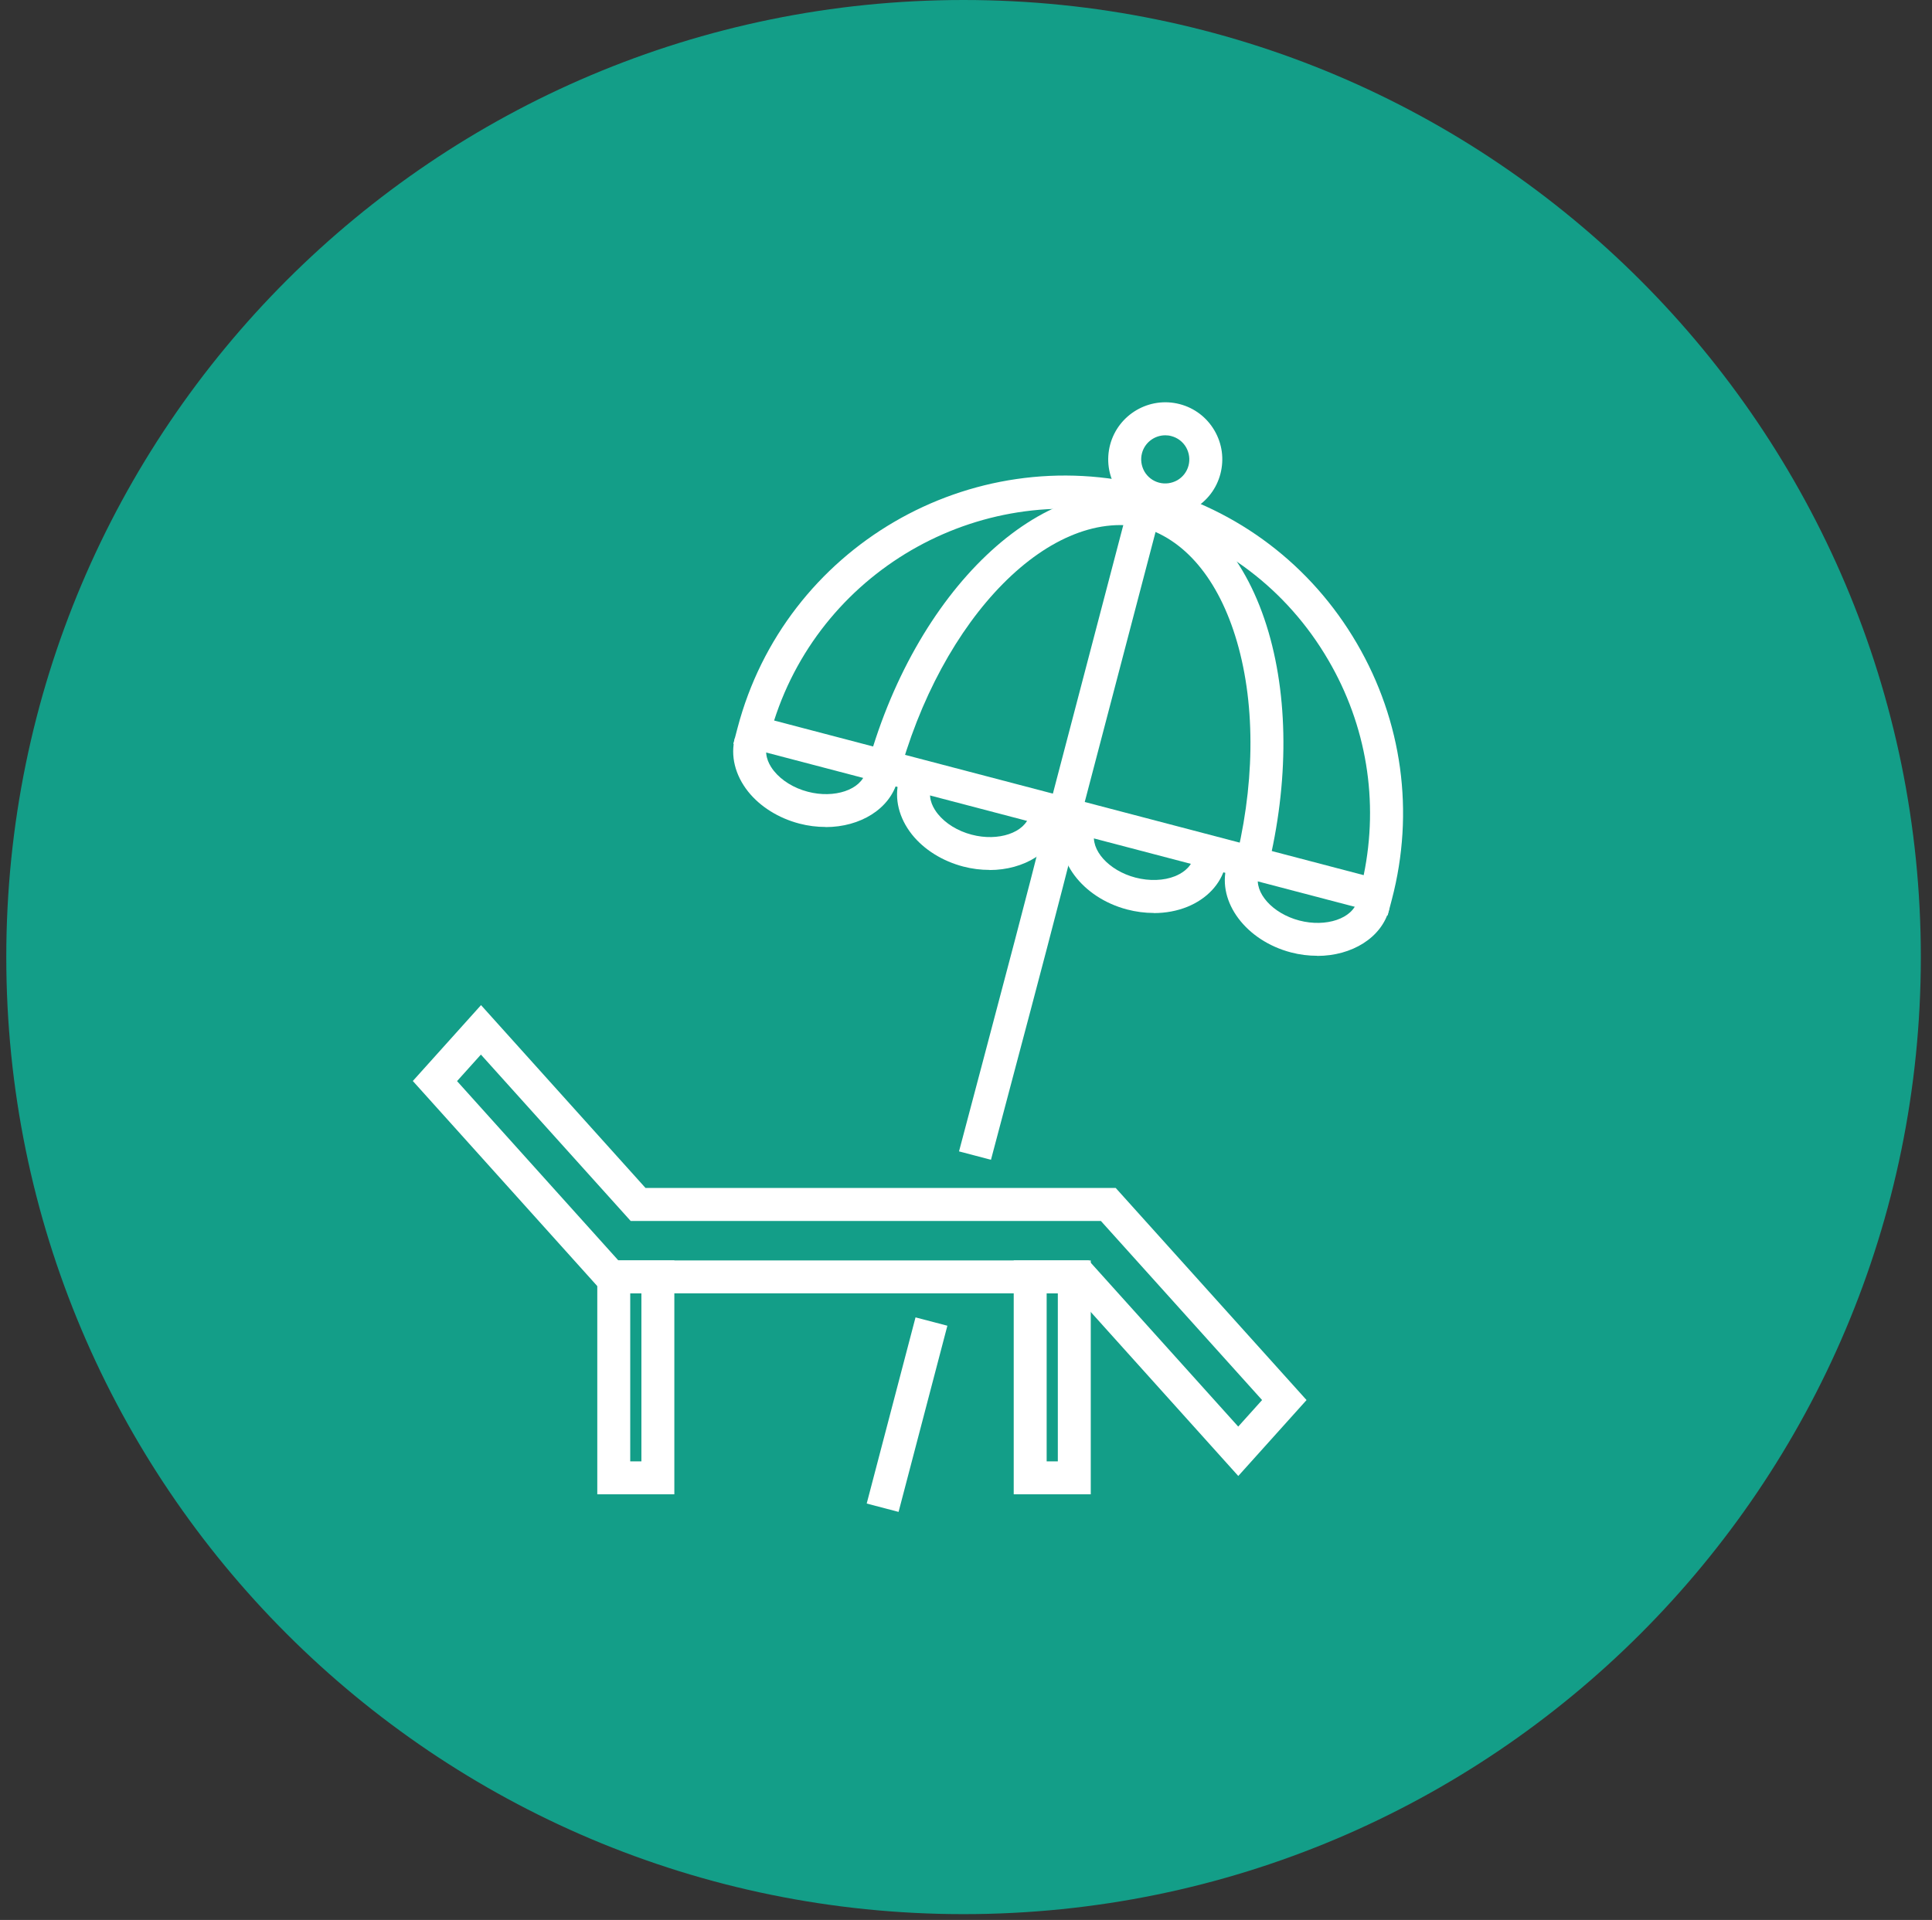 <svg width="166" height="165" viewBox="0 0 166 165" fill="none" xmlns="http://www.w3.org/2000/svg">
<rect x="0" y="0" width="166" height="165" fill="#333333" stroke="none"/>
<path d="M82.79 164.5C128.215 164.5 165.04 127.675 165.04 82.25C165.04 36.825 128.215 0 82.79 0C37.365 0 0.54 36.825 0.54 82.25C0.54 127.675 37.365 164.5 82.79 164.5Z" fill="#139E88"/>
<path d="M119.22 78.67L63.01 63.93L63.37 62.56C67.44 47.06 83.35 37.76 98.85 41.82C106.36 43.79 112.65 48.56 116.57 55.27C120.49 61.97 121.56 69.8 119.59 77.3L119.23 78.67H119.22ZM66.51 61.92L117.17 75.21C118.48 68.86 117.42 62.34 114.12 56.71C110.59 50.66 104.91 46.35 98.13 44.58C84.6 41.03 70.72 48.77 66.51 61.93V61.92Z" fill="white"/>
<path d="M108.74 75.35L106 74.63C107.82 67.7 107.92 60.77 106.28 55.14C104.71 49.76 101.76 46.25 97.95 45.25L98.67 42.51C103.47 43.77 107.14 47.97 109 54.34C110.78 60.46 110.69 67.92 108.75 75.34L108.74 75.35Z" fill="white"/>
<path d="M77.13 67.06L74.39 66.34C78.48 50.76 89.65 40.15 99.28 42.68L98.56 45.42C90.43 43.28 80.82 53 77.13 67.06Z" fill="white"/>
<path d="M97.116 42.834L89.889 70.402L92.626 71.12L99.854 43.552L97.116 42.834Z" fill="white"/>
<path d="M100.13 44.38C99.71 44.38 99.29 44.33 98.88 44.22C97.61 43.89 96.55 43.08 95.89 41.95C95.23 40.82 95.05 39.5 95.38 38.23C96.07 35.62 98.75 34.05 101.36 34.73C102.63 35.06 103.69 35.87 104.35 37C105.01 38.13 105.19 39.45 104.86 40.72C104.53 41.99 103.72 43.05 102.59 43.71C101.83 44.15 100.98 44.38 100.13 44.38ZM100.12 37.41C99.2 37.41 98.36 38.03 98.12 38.95C97.98 39.48 98.06 40.04 98.33 40.52C98.61 41 99.06 41.34 99.59 41.48C100.12 41.62 100.68 41.54 101.16 41.27C101.64 40.99 101.98 40.54 102.12 40.01C102.26 39.48 102.18 38.92 101.91 38.44C101.63 37.96 101.18 37.62 100.65 37.48C100.48 37.43 100.3 37.41 100.13 37.41H100.12Z" fill="white"/>
<path d="M70.94 71.069C70.2 71.069 69.44 70.979 68.68 70.779C66.89 70.309 65.32 69.329 64.28 68.029C63.16 66.619 62.74 64.939 63.15 63.399L65.89 64.119C65.65 65.029 66.17 65.849 66.5 66.259C67.16 67.079 68.21 67.729 69.4 68.039C71.7 68.649 73.99 67.869 74.38 66.349L77.12 67.069C76.48 69.519 73.91 71.079 70.94 71.079V71.069Z" fill="white"/>
<path d="M85.02 74.76C84.28 74.76 83.52 74.67 82.76 74.47C80.97 74 79.4 73.02 78.36 71.72C77.24 70.31 76.82 68.63 77.23 67.09L79.97 67.81C79.73 68.72 80.25 69.54 80.58 69.95C81.24 70.77 82.29 71.42 83.48 71.73C85.78 72.34 88.07 71.56 88.46 70.04L91.2 70.76C90.56 73.21 87.99 74.77 85.02 74.77V74.76Z" fill="white"/>
<path d="M99.13 78.46C98.37 78.46 97.6 78.36 96.84 78.16C92.99 77.15 90.5 73.84 91.31 70.78L94.05 71.5C93.65 73.02 95.26 74.82 97.56 75.42C98.75 75.73 99.99 75.69 100.96 75.3C101.45 75.1 102.3 74.64 102.54 73.73L105.28 74.45C104.88 75.99 103.69 77.25 102.02 77.93C101.13 78.29 100.15 78.47 99.13 78.47V78.46Z" fill="white"/>
<path d="M113.18 82.14C112.44 82.14 111.68 82.05 110.92 81.85C107.07 80.84 104.58 77.53 105.39 74.47L108.13 75.19C107.73 76.71 109.34 78.51 111.64 79.11C113.94 79.71 116.22 78.94 116.62 77.42L119.36 78.14C118.72 80.59 116.15 82.15 113.18 82.15V82.14Z" fill="white"/>
<path d="M78.663 113.215L74.468 129.214L77.206 129.932L81.4 113.932L78.663 113.215Z" fill="white"/>
<path d="M85.14 99.67L82.4 98.95C83.09 96.32 83.79 93.69 84.49 91.06C86.28 84.3 88.14 77.31 89.88 70.42L92.63 71.12C90.88 78.03 89.03 85.03 87.23 91.8C86.53 94.43 85.83 97.06 85.14 99.69V99.67Z" fill="white"/>
<path d="M106.39 126.84L92.28 111.15H52.38L51.79 110.99L51.44 110.66L35.47 92.9L41.33 86.38L55.46 102.09H95.86L112.26 120.32L106.4 126.84H106.39ZM53.14 108.32H93.54L106.39 122.6L108.44 120.32L94.59 104.93H54.19L41.32 90.63L39.27 92.91L53.13 108.32H53.14Z" fill="white"/>
<path d="M57.94 128.42H51.32V108.32H57.94V128.42ZM54.15 125.59H55.11V111.15H54.15V125.59Z" fill="white"/>
<path d="M93.72 128.42H87.1V108.32H93.72V128.42ZM89.93 125.59H90.89V111.15H89.93V125.59Z" fill="white"/>
</svg>
